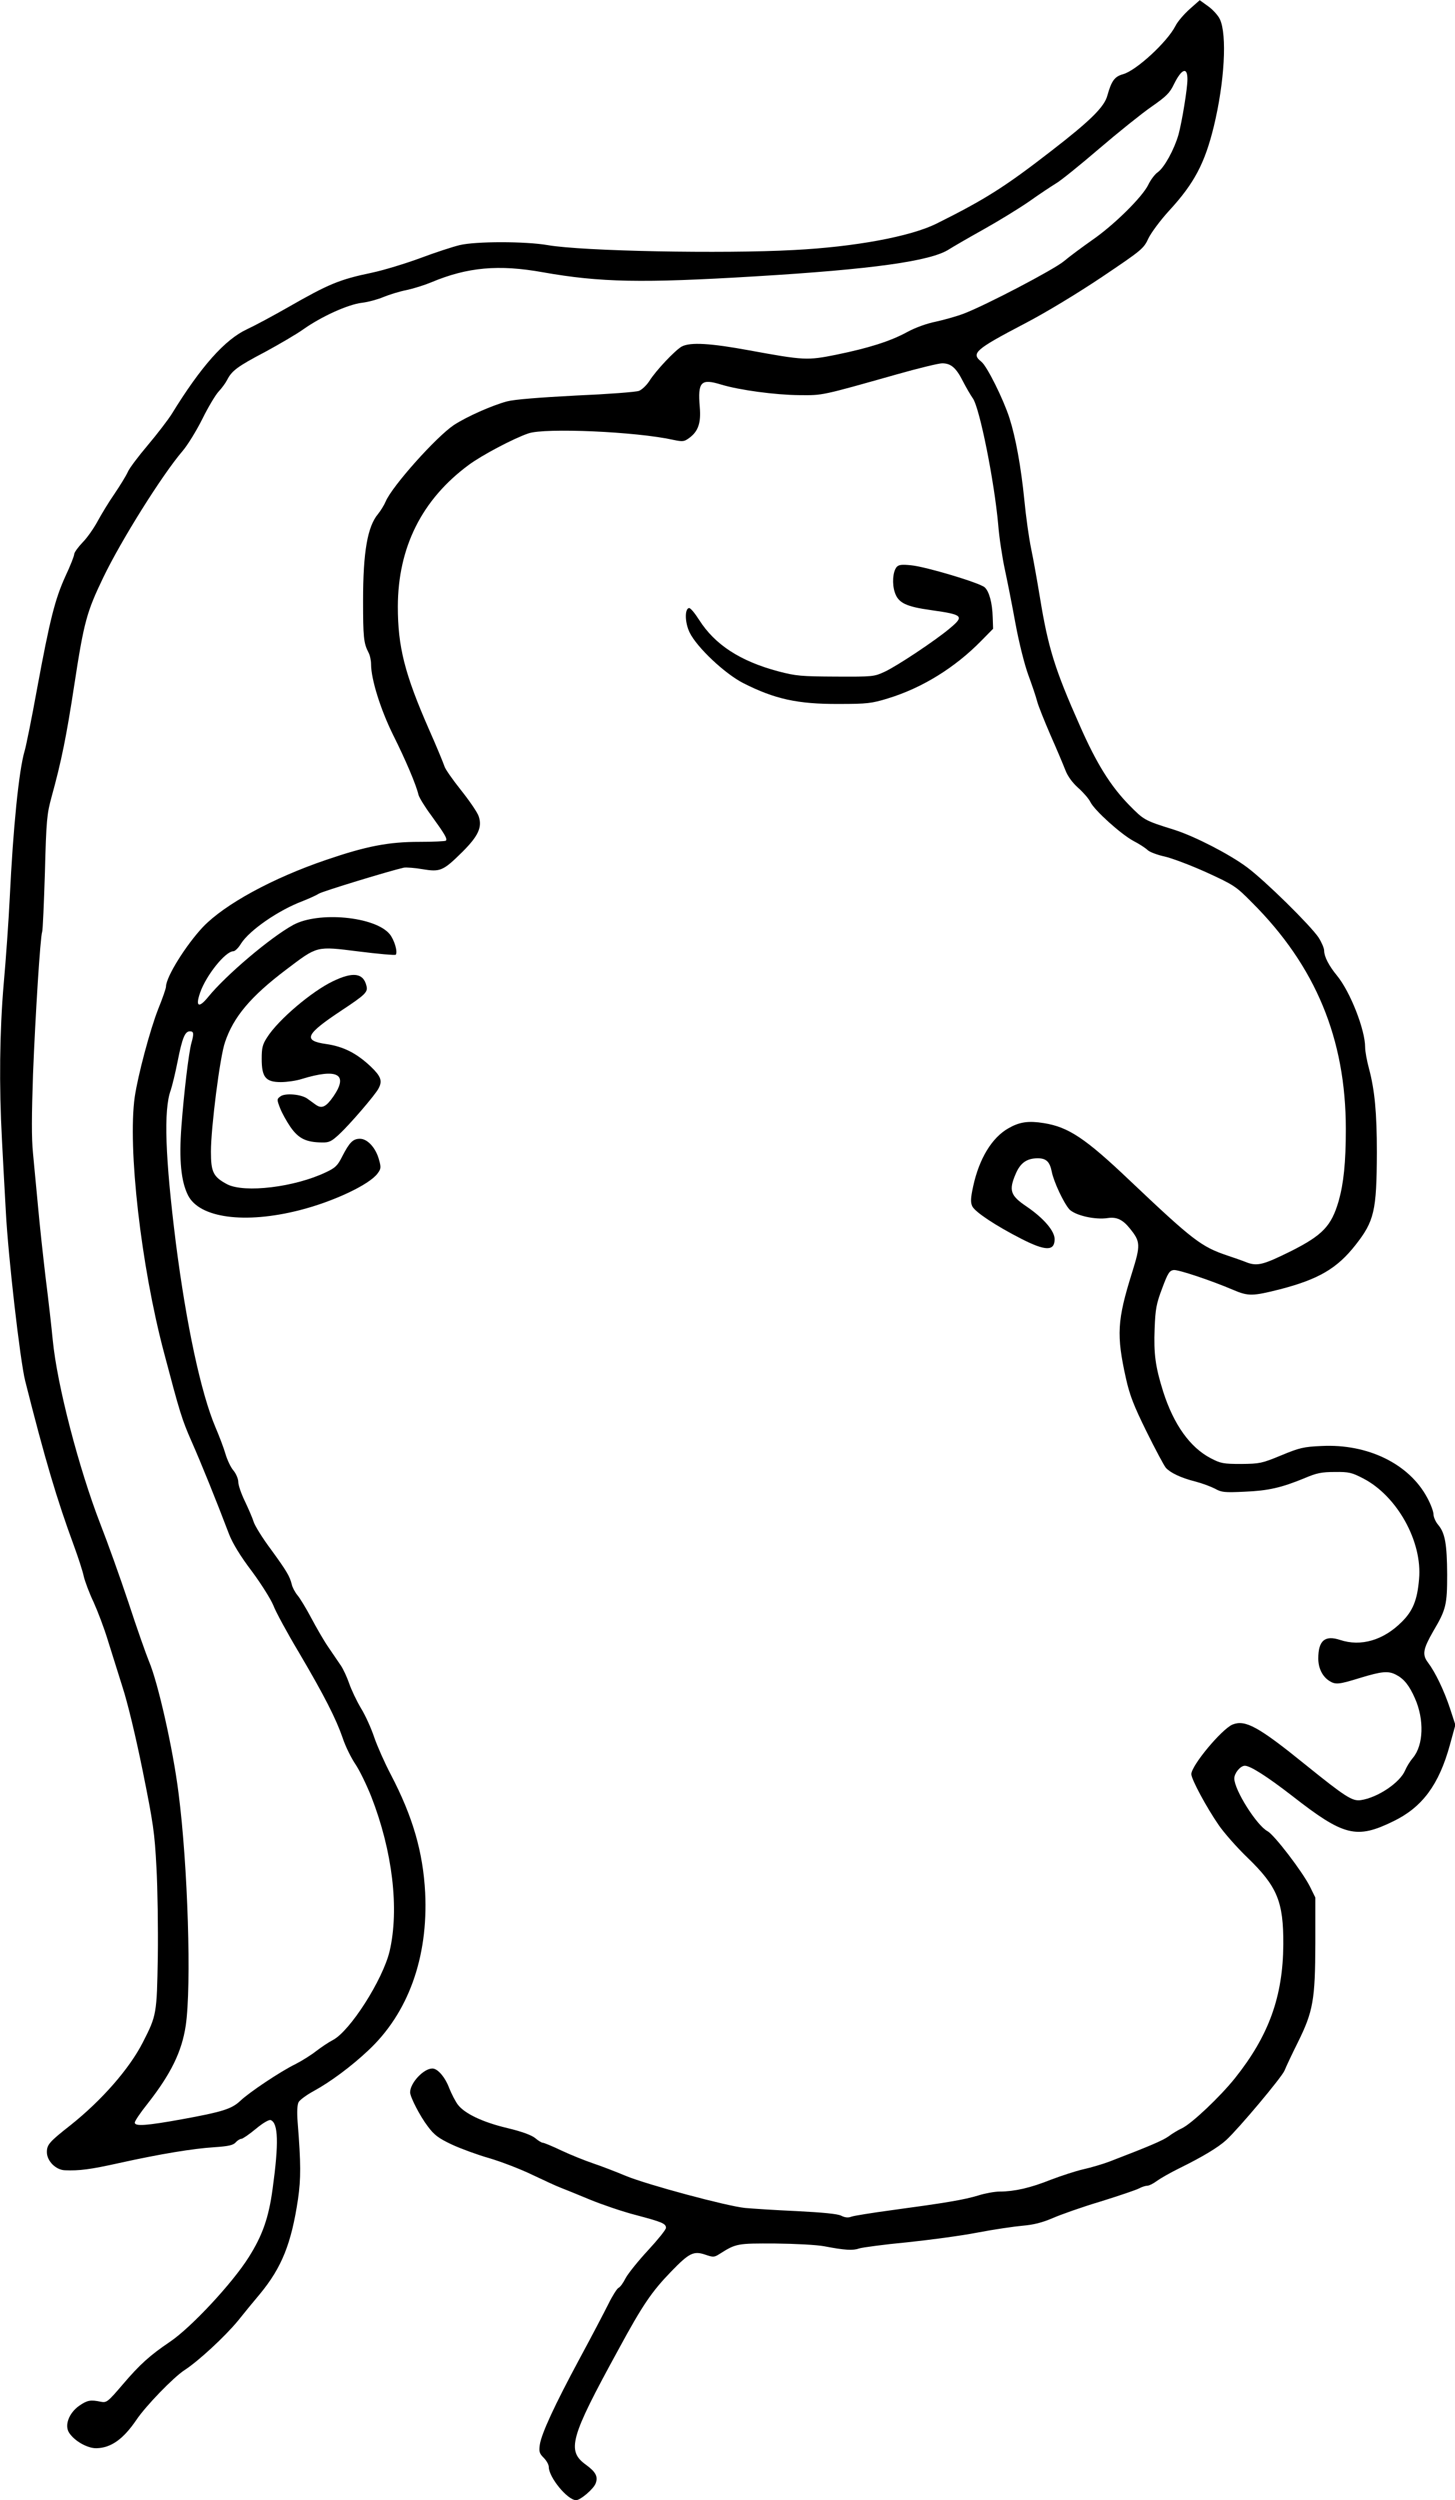 <?xml version="1.0" standalone="no"?>
<!DOCTYPE svg PUBLIC "-//W3C//DTD SVG 20010904//EN"
 "http://www.w3.org/TR/2001/REC-SVG-20010904/DTD/svg10.dtd">
<svg version="1.0" xmlns="http://www.w3.org/2000/svg"
 width="745pt" height="1280pt" viewBox="0 0 745 1280"
 preserveAspectRatio="xMidYMid meet">
<g transform="translate(0,1280) scale(0.1,-0.1)"
fill="#000000" stroke="none">
<path d="M6091 12753 c-28 -25 -61 -63 -72 -85 -42 -83 -202 -230 -269 -248
-43 -12 -59 -34 -80 -109 -15 -58 -87 -129 -285 -282 -237 -184 -339 -249
-590 -374 -133 -66 -418 -119 -730 -135 -363 -20 -1083 -6 -1260 25 -117 20
-368 20 -452 0 -33 -8 -123 -37 -200 -66 -76 -28 -187 -62 -248 -75 -168 -35
-222 -58 -430 -177 -77 -44 -172 -95 -211 -113 -113 -53 -235 -190 -385 -434
-19 -30 -74 -102 -123 -160 -49 -58 -95 -119 -102 -137 -8 -18 -38 -67 -67
-110 -30 -43 -69 -108 -88 -143 -19 -35 -53 -84 -77 -108 -23 -24 -42 -51 -42
-59 0 -9 -20 -60 -45 -113 -53 -117 -79 -218 -145 -575 -27 -149 -56 -293 -64
-320 -29 -97 -59 -393 -76 -750 -6 -121 -20 -320 -31 -441 -21 -246 -24 -522
-9 -799 5 -99 14 -265 20 -370 12 -230 73 -761 99 -865 102 -404 162 -606 250
-845 22 -60 45 -131 50 -156 6 -25 28 -85 51 -133 22 -49 54 -134 71 -190 17
-55 51 -163 75 -239 27 -82 69 -257 105 -435 54 -268 61 -316 70 -492 6 -107
9 -314 7 -460 -5 -290 -6 -298 -76 -435 -69 -136 -211 -298 -372 -426 -107
-84 -120 -99 -120 -137 0 -45 45 -91 92 -93 74 -3 130 4 278 37 213 47 378 74
487 81 72 5 96 10 109 24 10 11 23 19 30 19 7 0 40 23 74 51 36 30 67 48 76
45 39 -15 42 -119 10 -351 -20 -149 -52 -240 -123 -352 -83 -132 -295 -360
-404 -433 -102 -69 -153 -115 -240 -217 -77 -90 -83 -95 -113 -89 -53 11 -69
8 -111 -21 -52 -37 -76 -100 -51 -138 28 -43 95 -80 140 -79 75 2 137 46 205
146 47 70 189 217 246 254 71 46 206 171 273 252 31 39 82 101 114 139 111
135 160 257 194 485 15 107 15 178 -2 394 -4 52 -2 89 5 102 6 11 41 37 78 57
84 46 191 125 278 207 205 191 308 476 292 808 -11 208 -63 389 -176 605 -32
61 -70 147 -85 191 -15 45 -45 112 -68 149 -22 37 -49 94 -60 126 -11 32 -30
73 -42 91 -12 18 -41 60 -64 94 -23 33 -62 101 -88 150 -26 49 -58 102 -71
117 -13 16 -26 41 -29 55 -10 42 -27 70 -107 180 -42 56 -81 119 -88 140 -6
20 -27 68 -45 106 -19 39 -34 83 -34 99 0 16 -11 42 -25 59 -14 16 -32 55 -41
86 -9 31 -32 91 -50 133 -75 176 -150 527 -204 949 -54 433 -63 677 -26 778 8
24 24 90 35 146 24 122 38 156 63 156 20 0 22 -10 8 -60 -14 -51 -38 -254 -51
-425 -13 -174 -2 -284 34 -355 59 -116 291 -147 570 -76 174 44 358 131 400
188 18 24 19 31 7 73 -17 60 -59 105 -97 105 -36 0 -54 -19 -91 -91 -23 -46
-35 -58 -82 -80 -160 -77 -418 -108 -507 -62 -71 38 -83 62 -83 167 0 122 46
486 72 560 43 129 131 234 312 371 164 124 153 121 372 94 101 -13 186 -20
190 -17 12 13 -7 77 -31 106 -75 90 -364 117 -493 47 -116 -63 -345 -257 -436
-369 -48 -59 -66 -50 -42 20 30 89 130 214 171 214 8 0 26 17 39 39 44 69 192
171 314 217 35 14 73 31 85 39 19 12 363 117 435 133 13 2 56 -1 96 -8 90 -15
105 -9 204 89 81 81 102 126 83 182 -6 19 -47 79 -90 133 -44 55 -82 110 -85
122 -4 13 -39 99 -80 191 -124 283 -159 422 -159 628 1 303 123 547 362 724
67 50 230 136 306 162 85 30 556 9 743 -33 48 -10 55 -9 80 9 47 34 62 77 55
159 -11 130 6 147 110 115 93 -28 275 -53 402 -54 120 -1 109 -3 499 107 109
31 213 56 230 56 45 0 72 -23 107 -93 17 -33 40 -72 50 -86 35 -48 110 -424
130 -646 5 -66 21 -169 34 -230 13 -60 38 -186 55 -280 18 -97 46 -208 65
-260 18 -49 39 -110 45 -134 6 -24 38 -103 69 -175 32 -72 66 -153 76 -179 12
-31 35 -63 65 -90 26 -23 55 -56 63 -73 22 -44 157 -165 220 -199 29 -15 62
-36 73 -47 12 -11 51 -25 87 -33 36 -8 132 -44 214 -81 142 -65 152 -72 233
-154 326 -325 481 -698 481 -1160 0 -172 -11 -278 -37 -370 -37 -126 -81 -173
-241 -254 -143 -71 -174 -79 -227 -60 -22 9 -68 25 -101 36 -134 45 -176 77
-500 384 -227 216 -314 274 -440 294 -79 13 -125 6 -181 -26 -85 -48 -150
-155 -181 -297 -13 -60 -14 -82 -5 -102 13 -29 118 -99 251 -167 125 -64 171
-64 171 -2 0 42 -56 107 -142 166 -85 57 -94 83 -57 169 24 56 57 79 113 79
43 0 61 -18 71 -67 10 -53 62 -163 91 -195 31 -31 132 -54 196 -44 45 7 77 -8
113 -53 55 -68 56 -84 11 -228 -76 -243 -80 -318 -31 -539 20 -89 40 -140 106
-274 45 -91 89 -173 98 -184 23 -26 77 -52 152 -71 35 -9 80 -26 101 -37 32
-18 48 -20 150 -15 123 5 190 21 307 69 63 27 89 32 156 32 72 1 87 -3 145
-33 174 -90 304 -324 286 -516 -9 -107 -32 -163 -89 -219 -94 -94 -209 -127
-315 -92 -78 26 -112 -3 -112 -95 0 -48 20 -90 54 -113 34 -22 48 -21 161 14
109 33 143 37 183 16 41 -21 68 -55 97 -121 48 -108 44 -239 -10 -304 -14 -16
-32 -45 -40 -64 -26 -63 -140 -140 -227 -153 -43 -7 -80 17 -282 180 -243 197
-310 233 -375 207 -56 -24 -211 -210 -211 -254 0 -26 78 -171 141 -262 27 -39
92 -113 146 -165 153 -148 185 -225 184 -445 -2 -267 -74 -467 -248 -685 -77
-96 -221 -232 -271 -256 -20 -9 -51 -28 -68 -41 -29 -21 -96 -50 -302 -129
-34 -13 -95 -31 -135 -40 -40 -9 -115 -34 -168 -54 -102 -41 -185 -60 -260
-60 -26 0 -75 -9 -110 -20 -72 -22 -167 -38 -441 -75 -103 -14 -198 -29 -210
-34 -15 -6 -32 -4 -50 5 -18 10 -95 17 -230 24 -112 5 -230 13 -263 16 -96 10
-501 119 -610 164 -55 23 -131 52 -170 65 -38 13 -109 41 -158 64 -48 23 -92
41 -98 41 -6 0 -24 11 -39 24 -19 15 -67 33 -142 51 -127 30 -218 74 -253 119
-13 17 -33 56 -45 86 -21 56 -59 100 -86 100 -45 0 -114 -74 -114 -122 0 -24
51 -123 91 -175 32 -43 54 -60 122 -92 45 -21 132 -53 192 -70 61 -18 160 -56
220 -85 61 -29 126 -59 145 -66 19 -7 87 -35 150 -61 63 -26 169 -62 235 -79
136 -36 155 -44 155 -66 0 -9 -42 -61 -92 -115 -51 -55 -103 -120 -115 -143
-12 -24 -28 -46 -36 -49 -7 -3 -31 -40 -52 -83 -22 -44 -88 -170 -148 -281
-128 -238 -194 -381 -203 -439 -5 -36 -2 -45 20 -67 14 -14 26 -35 26 -47 0
-53 96 -170 140 -170 22 0 90 58 100 86 13 34 1 58 -48 94 -102 73 -84 137
164 590 124 229 171 298 272 402 91 94 114 105 173 85 41 -14 46 -14 74 4 84
53 89 54 285 53 102 -1 214 -7 250 -14 104 -20 148 -23 180 -11 17 5 126 20
243 31 116 12 280 34 362 50 83 16 186 31 230 35 58 5 101 16 155 39 41 18
151 57 245 85 93 29 182 59 197 67 15 8 34 14 43 14 9 0 31 11 48 24 18 13 70
43 117 66 118 58 199 107 239 144 65 60 283 320 298 355 8 20 39 86 69 146 78
158 88 217 89 505 l0 235 -27 55 c-39 78 -184 267 -218 285 -55 29 -170 211
-170 270 0 27 31 65 54 65 28 0 114 -55 242 -154 265 -207 329 -223 519 -130
148 72 233 187 289 391 l28 102 -27 83 c-31 94 -76 187 -113 236 -31 41 -26
69 28 163 64 108 70 134 70 288 -1 156 -11 212 -45 253 -14 16 -25 41 -25 55
0 14 -14 52 -32 85 -92 173 -304 277 -541 265 -92 -4 -113 -9 -207 -48 -99
-41 -110 -43 -205 -44 -91 0 -105 3 -155 29 -106 55 -190 172 -244 341 -40
127 -49 194 -44 322 4 103 9 129 39 208 29 78 37 90 59 93 25 2 190 -53 305
-102 77 -33 99 -32 238 3 197 51 292 106 386 225 98 124 110 176 111 476 0
204 -11 318 -40 428 -11 40 -20 89 -20 110 0 90 -76 284 -144 367 -42 51 -66
98 -66 128 0 13 -13 43 -29 68 -43 63 -272 289 -366 359 -90 67 -265 157 -370
191 -157 49 -157 50 -235 129 -94 97 -165 210 -250 403 -129 290 -163 400
-205 657 -14 85 -34 198 -45 250 -11 52 -27 165 -35 250 -17 169 -44 319 -76
419 -31 97 -115 266 -144 289 -54 43 -33 62 221 195 106 55 268 153 395 238
208 140 215 146 240 200 15 30 62 93 105 140 129 140 183 243 229 431 55 227
69 470 31 550 -9 19 -36 49 -60 66 l-43 31 -52 -46z m-11 -359 c0 -48 -28
-218 -46 -284 -22 -76 -72 -167 -105 -191 -15 -10 -37 -39 -49 -64 -30 -63
-177 -208 -289 -285 -51 -36 -116 -84 -143 -107 -53 -44 -401 -226 -514 -269
-37 -14 -102 -32 -143 -41 -45 -9 -104 -30 -146 -53 -86 -47 -197 -82 -363
-116 -148 -30 -166 -29 -444 22 -201 37 -303 43 -347 20 -33 -18 -133 -123
-167 -178 -14 -21 -37 -43 -52 -49 -14 -6 -159 -17 -322 -24 -190 -10 -316
-20 -354 -30 -78 -21 -206 -78 -272 -121 -91 -61 -316 -313 -349 -391 -8 -19
-26 -48 -39 -64 -54 -64 -77 -193 -77 -444 0 -184 3 -218 27 -264 8 -14 14
-42 14 -62 0 -77 49 -233 114 -364 63 -126 117 -253 129 -305 4 -14 33 -62 66
-106 68 -94 83 -119 74 -128 -3 -3 -64 -6 -135 -6 -159 0 -272 -22 -477 -92
-274 -93 -520 -227 -632 -344 -88 -94 -189 -256 -189 -305 0 -9 -18 -61 -40
-115 -42 -107 -103 -336 -120 -449 -37 -261 32 -867 150 -1311 81 -307 91
-340 141 -454 47 -106 126 -301 192 -475 18 -46 57 -111 117 -190 49 -66 98
-145 110 -175 11 -30 70 -139 131 -241 129 -219 190 -339 224 -438 13 -40 42
-99 64 -132 22 -32 58 -107 82 -167 109 -279 144 -576 94 -791 -35 -147 -204
-412 -292 -456 -21 -11 -58 -36 -83 -55 -25 -20 -73 -50 -106 -67 -78 -38
-238 -145 -284 -189 -44 -41 -90 -56 -299 -94 -182 -33 -241 -37 -241 -17 0 8
29 51 65 96 120 153 176 267 196 401 30 201 11 821 -37 1191 -28 224 -105 565
-151 673 -14 34 -62 169 -105 301 -44 132 -109 313 -144 402 -110 284 -222
713 -244 943 -6 63 -22 205 -36 315 -13 110 -31 274 -39 365 -9 91 -20 215
-26 275 -8 78 -7 197 0 405 12 301 37 703 47 730 3 8 9 146 14 305 7 267 10
297 34 385 51 185 76 310 116 571 50 327 64 376 149 553 91 189 300 523 405
646 26 30 72 105 102 165 30 61 68 124 83 140 16 17 36 44 44 60 24 47 53 69
194 143 72 39 161 91 196 116 92 65 227 127 301 136 34 4 83 18 111 30 27 11
80 28 117 35 37 8 94 26 127 40 184 77 344 92 571 51 294 -52 506 -56 1085
-21 600 36 903 78 995 139 19 12 98 58 175 101 77 43 183 108 235 144 52 37
114 78 137 92 23 13 122 93 220 177 98 84 219 181 268 215 76 53 94 70 116
116 39 79 69 91 69 25z"/>
<path d="M4591 9897 c-20 -24 -24 -87 -9 -131 18 -53 57 -72 188 -90 162 -23
169 -30 92 -94 -71 -60 -269 -192 -332 -221 -54 -25 -60 -26 -250 -25 -177 1
-204 3 -295 27 -195 52 -324 136 -405 263 -23 36 -46 64 -53 61 -22 -7 -20
-75 4 -125 37 -76 179 -210 274 -259 162 -82 278 -108 490 -107 144 0 169 3
250 28 175 53 344 157 480 296 l60 61 -2 58 c-2 74 -18 133 -41 154 -25 23
-302 106 -377 113 -48 5 -63 3 -74 -9z"/>
<path d="M1704 7776 c-108 -52 -277 -195 -335 -285 -25 -38 -29 -55 -29 -112
0 -94 20 -119 98 -119 31 0 80 7 107 16 183 56 240 25 163 -88 -38 -55 -60
-66 -91 -44 -12 9 -32 23 -43 31 -31 23 -114 30 -138 12 -19 -14 -19 -16 -2
-60 9 -24 34 -69 54 -98 41 -58 79 -77 160 -78 37 -1 49 5 89 42 52 48 184
201 201 234 21 39 13 62 -39 112 -73 69 -140 103 -229 116 -120 17 -106 49 73
168 130 86 142 98 133 131 -16 65 -69 72 -172 22z"/>
</g>
</svg>
